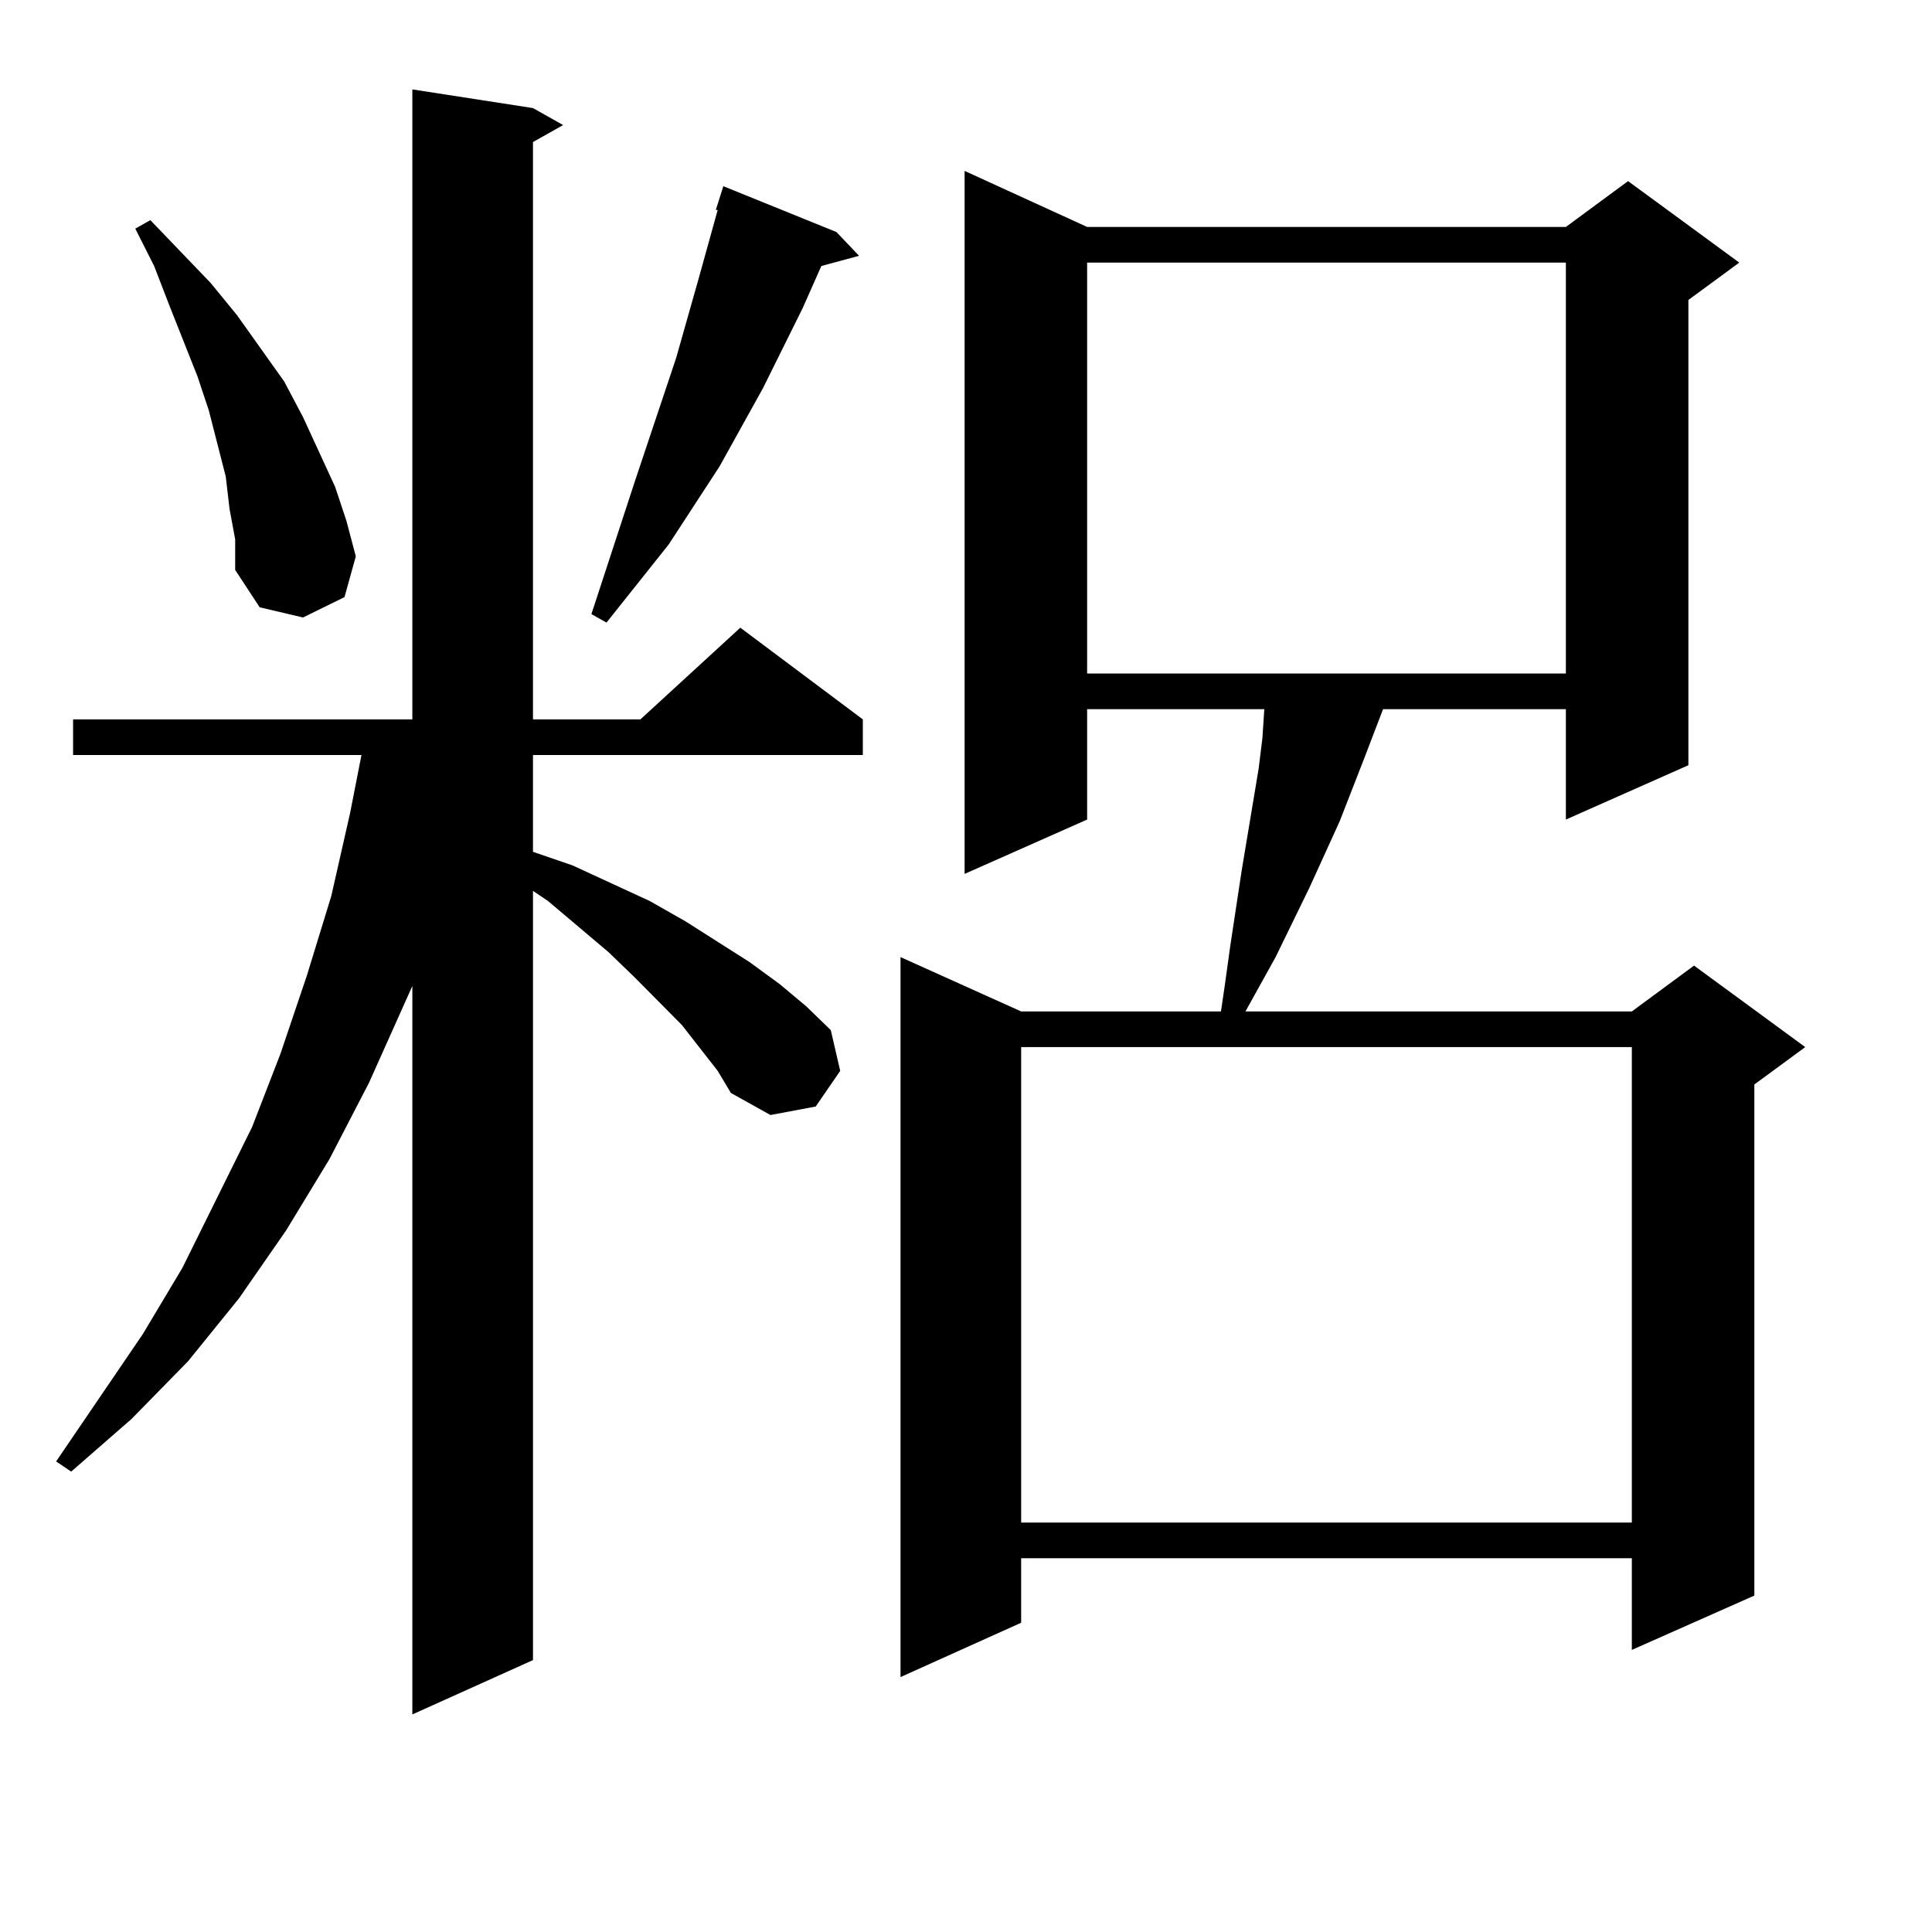 <?xml version="1.0" encoding="utf-8"?>
<!-- Generator: Adobe Illustrator 16.0.0, SVG Export Plug-In . SVG Version: 6.00 Build 0)  -->
<!DOCTYPE svg PUBLIC "-//W3C//DTD SVG 1.1//EN" "http://www.w3.org/Graphics/SVG/1.1/DTD/svg11.dtd">
<svg version="1.1" id="图层_1" xmlns="http://www.w3.org/2000/svg" xmlns:xlink="http://www.w3.org/1999/xlink" x="0px" y="0px"
	 width="1000px" height="1000px" viewBox="0 0 1000 1000" enable-background="new 0 0 1000 1000" xml:space="preserve">
<path d="M371.479,554.281l-18.536-23.73l-24.39-24.609l-13.658-13.184l-31.219-26.367l-7.805-5.273v398.145l-62.438,28.125V510.336
	l-22.438,50.098l-20.487,39.551l-22.438,36.914l-24.39,35.156l-26.341,32.52l-29.268,29.883l-31.219,27.246l-7.805-5.273
	l44.877-65.918l20.487-34.277l36.097-72.949l14.634-37.793l13.658-40.43l12.683-41.309l9.756-43.066l5.854-29.883H37.828v-18.457
	h175.605V46.273l62.438,9.668l15.609,8.789l-15.609,8.789v298.828h55.608l51.706-47.461l63.413,47.461v18.457H275.871v50.098
	l20.487,7.031l39.999,18.457l18.536,10.547l33.17,21.094l15.609,11.426l13.658,11.426l12.683,12.305l4.878,21.094l-12.683,18.457
	l-23.414,4.395l-20.487-11.426L371.479,554.281z M118.802,263.363l-1.951-16.699l-8.78-34.277l-5.854-17.578l-14.634-36.914
	l-7.805-20.215l-9.756-19.336l7.805-4.395l31.219,32.52l13.658,16.699l24.39,34.277l9.756,18.457l16.585,36.035l5.854,17.578
	l4.878,18.457l-5.854,21.094l-21.463,10.547l-22.438-5.273l-12.683-19.336v-15.82L118.802,263.363z M432.94,120.101l11.707,12.305
	l-19.512,5.273l-9.756,21.973l-20.487,41.309l-22.438,40.43l-26.341,40.43l-32.194,40.43l-7.805-4.395l22.438-68.555l21.463-64.16
	l11.707-41.309l9.756-35.156h-0.976l3.902-12.305L432.94,120.101z M562.693,117.465h247.799l32.194-23.73l57.56,42.188
	l-26.341,19.336v240.82l-63.413,28.125v-57.129H715.86l-9.756,25.488l-12.683,32.52l-15.609,34.277l-17.561,36.035l-10.731,19.336
	l-4.878,8.789h199.995l32.194-23.73l57.56,42.188l-26.341,19.336v264.551l-63.413,28.125v-47.461h-316.09v33.398l-62.438,28.125
	V495.394l62.438,28.125H631.96l1.951-13.184l2.927-21.094l5.854-38.672l8.78-52.734l1.951-15.82l0.976-14.941h-91.705v57.129
	l-63.413,28.125V88.461L562.693,117.465z M528.548,541.976V788.07h316.09V541.976H528.548z M562.693,135.922v212.695h247.799
	V135.922H562.693z"/>
</svg>
